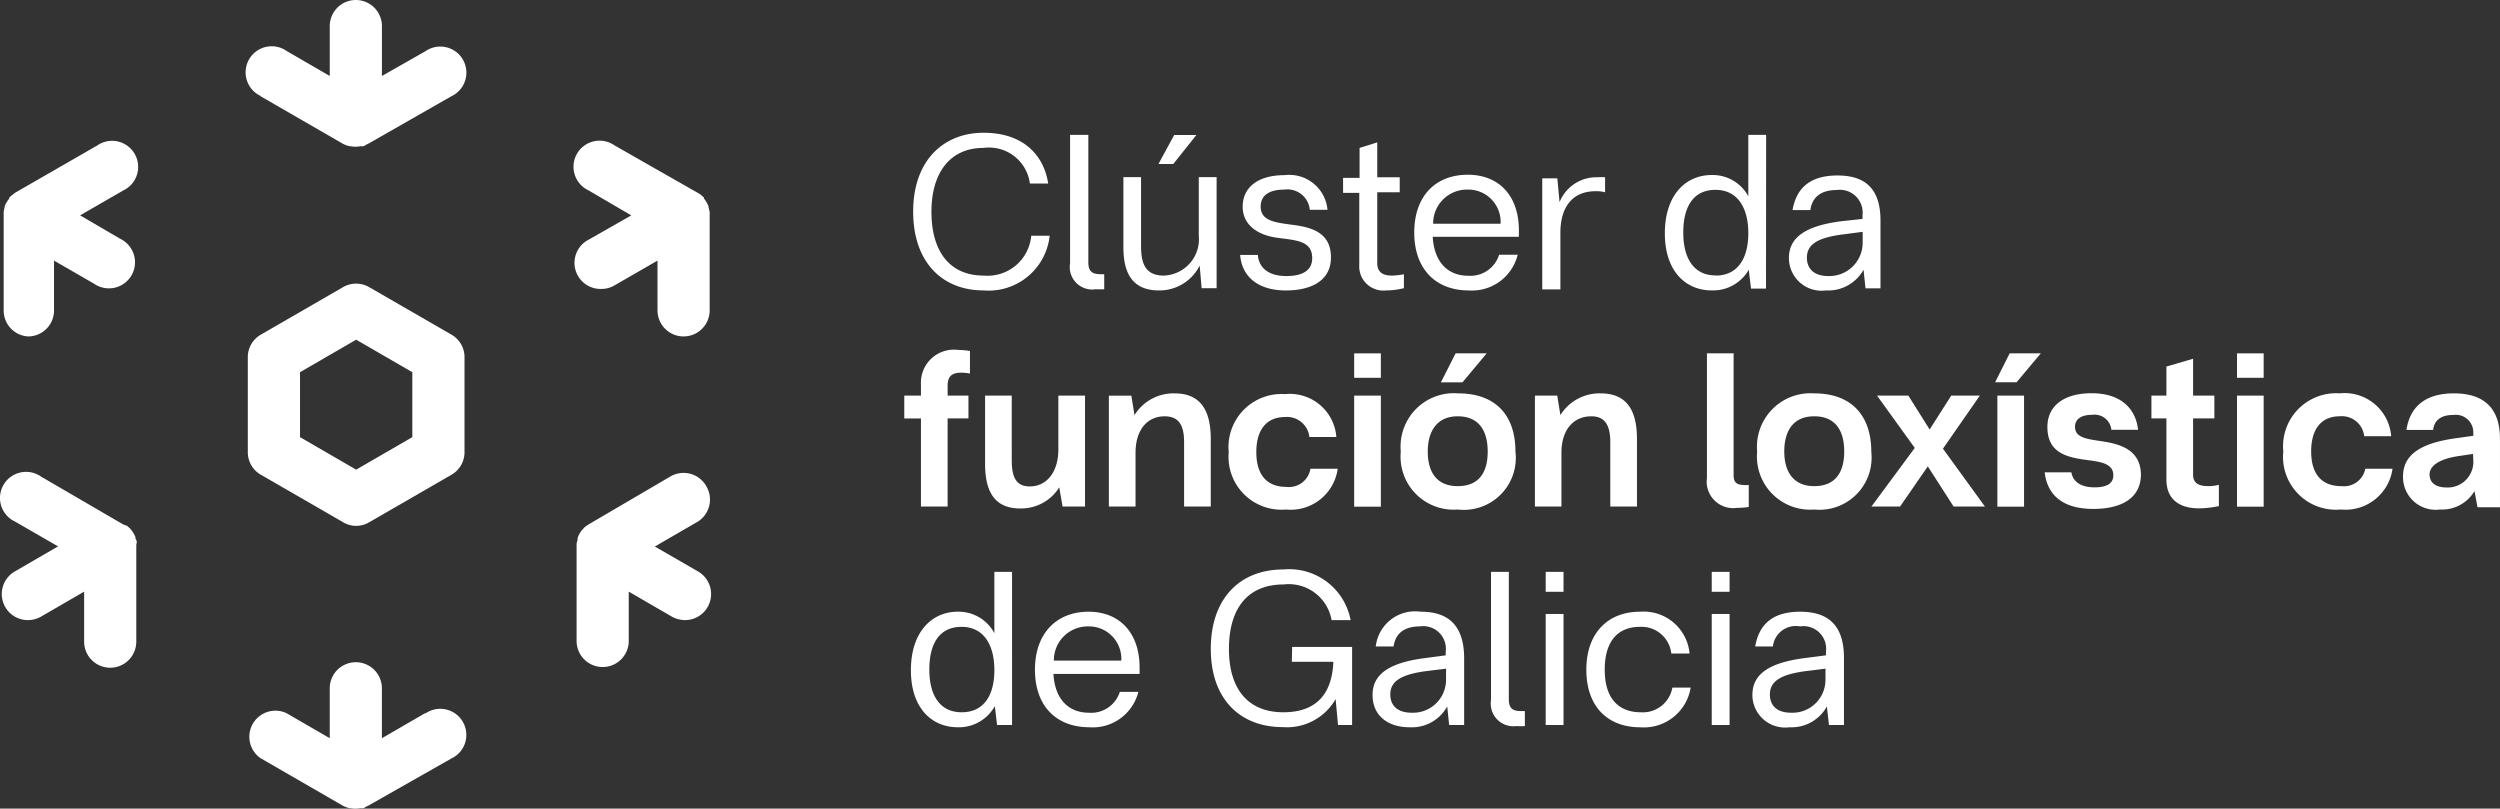 <svg xmlns="http://www.w3.org/2000/svg" width="284.925" height="92.16" viewBox="0 0 284.925 92.16">
  <rect x="0" y="0" width="284.925" height="92.16" fill="#333333" stroke="none"/>
  <g id="Logo-CFLOX-Blanco" transform="translate(0.124)">
    <path id="Trazado_165" data-name="Trazado 165" d="M39.621,24.739l-9.377-5.414a2.972,2.972,0,0,0-2.972,0L17.9,24.739a2.955,2.955,0,0,0-1.486,2.579V38.146A2.955,2.955,0,0,0,17.9,40.708l9.377,5.414a2.9,2.9,0,0,0,2.972,0l9.377-5.414a2.955,2.955,0,0,0,1.486-2.562V27.318a2.955,2.955,0,0,0-1.486-2.579ZM35.163,36.421l-6.4,3.706-6.4-3.706v-7.4l6.4-3.706,6.4,3.706Z" transform="translate(11.705 13.399)" fill="#fff"/>
    <path id="Trazado_166" data-name="Trazado 166" d="M17.964,10.965l9.377,5.414.29.137h0a4.2,4.2,0,0,0,.5.154h.12a2.767,2.767,0,0,0,1.059,0h.171a.6.6,0,0,0,.478-.154h0l.29-.137,9.479-5.414a2.972,2.972,0,1,0-2.972-5.124L31.8,8.659V2.972a2.972,2.972,0,1,0-5.944,0V8.659L20.936,5.807a2.972,2.972,0,1,0-2.972,5.124Z" transform="translate(11.603)" fill="#fff"/>
    <path id="Trazado_167" data-name="Trazado 167" d="M36.541,50l-4.919,2.852V47.162a2.972,2.972,0,0,0-5.944,0v5.687L20.76,50a2.972,2.972,0,0,0-2.972,5.124l9.377,5.414.29.137h0a4.2,4.2,0,0,0,.5.154h.12a2.767,2.767,0,0,0,1.059,0H29.3a.6.6,0,0,0,.478-.154h0l.29-.137,9.479-5.38a2.972,2.972,0,1,0-2.972-5.124Z" transform="translate(11.779 31.284)" fill="#fff"/>
    <path id="Trazado_168" data-name="Trazado 168" d="M2.887,31.69a2.955,2.955,0,0,0,2.972-2.972v-5.67l4.56,2.63a2.972,2.972,0,1,0,2.972-5.124L8.831,17.89l4.919-2.835a2.972,2.972,0,1,0-2.972-5.124L1.4,15.328l-.273.222h0a1.827,1.827,0,0,0-.376.342v.1a2.767,2.767,0,0,0-.529.922v.12a2.323,2.323,0,0,0-.1.5h0V28.667A2.955,2.955,0,0,0,2.887,31.69Z" transform="translate(0.173 6.653)" fill="#fff"/>
    <path id="Trazado_169" data-name="Trazado 169" d="M53.124,33.049a2.972,2.972,0,0,0-4.065-1.093L39.7,37.438l-.256.171h0a1.708,1.708,0,0,0-.359.342l-.1.1a2.955,2.955,0,0,0-.512.905v.12a2.332,2.332,0,0,1-.12.5h0V50.709a2.972,2.972,0,0,0,5.944,0V45.089l4.919,2.852a3.125,3.125,0,0,0,1.486.393,2.972,2.972,0,0,0,1.486-5.551l-4.919-2.835L52.184,37.1a2.972,2.972,0,0,0,.939-4.048Z" transform="translate(27.237 22.34)" fill="#fff"/>
    <path id="Trazado_170" data-name="Trazado 170" d="M15.46,39.621a.765.765,0,0,0-.12-.5c-.12-.171,0-.085,0-.12a3.108,3.108,0,0,0-.222-.478,4.1,4.1,0,0,0-.307-.444l-.085-.1a3.57,3.57,0,0,0-.376-.342h0l-.427-.154L4.546,32.021a2.972,2.972,0,1,0-2.972,5.124L6.493,39.98,1.574,42.832A2.972,2.972,0,0,0,3.06,48.383a3.074,3.074,0,0,0,1.486-.393l4.919-2.852v5.7a2.972,2.972,0,1,0,5.944,0V40a1.862,1.862,0,0,0,0-.307Z" transform="translate(0 22.291)" fill="#fff"/>
    <path id="Trazado_171" data-name="Trazado 171" d="M68.837,26.827a7,7,0,0,0,7.532-6.234h-2.1a5,5,0,0,1-5.431,4.543c-3.757,0-5.944-2.613-5.944-7.293,0-4.2,1.947-7.259,5.944-7.259a4.7,4.7,0,0,1,5.278,4.065H76.2c-.478-3.177-2.784-5.79-7.361-5.79s-8.027,3.16-8.027,8.984S64.175,26.827,68.837,26.827Z" transform="translate(43.138 6.272)" fill="#fff"/>
    <path id="Trazado_172" data-name="Trazado 172" d="M74.234,26.592a7.686,7.686,0,0,0,.956,0V24.884h-.256c-.974,0-1.554-.171-1.554-1.366V9H71.3V23.62a2.562,2.562,0,0,0,2.938,2.972Z" transform="translate(50.534 6.371)" fill="#fff"/>
    <path id="Trazado_173" data-name="Trazado 173" d="M78.888,24.732A5.124,5.124,0,0,0,83.533,21.9l.222,2.579h1.708V11.82H83.431v6.661a4.15,4.15,0,0,1-4,4.56c-2.374,0-2.579-1.81-2.579-3.518v-7.7H74.84V19.8C74.84,22.375,75.591,24.732,78.888,24.732Z" transform="translate(53.07 8.368)" fill="#fff"/>
    <path id="Trazado_174" data-name="Trazado 174" d="M81.5,9.01H78.973l-1.793,3.3h1.691Z" transform="translate(54.726 6.378)" fill="#fff"/>
    <path id="Trazado_175" data-name="Trazado 175" d="M87.908,23.2c-2.05,0-3.143-.939-3.262-2.408H82.63c.188,2.374,1.913,4.048,5.226,4.048,2.613,0,5.124-.939,5.124-3.775s-2.237-3.416-4.27-3.689-3.74-.427-3.74-2.1c0-1.093.734-1.93,2.7-1.93a2.562,2.562,0,0,1,2.9,2.306h2.015A4.372,4.372,0,0,0,87.7,11.7c-3.177,0-4.782,1.5-4.782,3.587s1.708,3.228,3.843,3.535,4.082.29,4.082,2.34C90.845,22.583,89.7,23.2,87.908,23.2Z" transform="translate(58.585 8.262)" fill="#fff"/>
    <path id="Trazado_176" data-name="Trazado 176" d="M91.345,23.454A2.75,2.75,0,0,0,94.4,26.374a8.54,8.54,0,0,0,2.032-.256V24.53a7.925,7.925,0,0,1-1.332.154c-.922,0-1.708-.256-1.708-1.452V15.187h2.562V13.479H93.394V9.5l-2.015.632v3.416H89.5v1.708h1.845Z" transform="translate(63.448 6.725)" fill="#fff"/>
    <path id="Trazado_177" data-name="Trazado 177" d="M100.45,24.845a5.363,5.363,0,0,0,5.585-4.065h-2.118a3.416,3.416,0,0,1-3.518,2.391c-2.459,0-3.894-1.708-4.048-4.441h9.821v-.751c0-3.843-2.2-6.319-5.824-6.319s-6.1,2.374-6.1,6.593S96.761,24.845,100.45,24.845Zm-.12-11.494a3.689,3.689,0,0,1,3.757,3.894H96.4a3.86,3.86,0,0,1,3.928-3.894Z" transform="translate(66.811 8.255)" fill="#fff"/>
    <path id="Trazado_178" data-name="Trazado 178" d="M104.857,18.157c0-2.835,1.3-4.731,4-4.731a3.843,3.843,0,0,1,1.093.12V11.838a5.123,5.123,0,0,0-.888,0,4.509,4.509,0,0,0-4.3,2.835l-.256-2.716H102.79V24.613h2.067Z" transform="translate(72.857 8.367)" fill="#fff"/>
    <path id="Trazado_179" data-name="Trazado 179" d="M122.516,9h-2.032v7a4.611,4.611,0,0,0-4.167-2.425c-3.023,0-5.346,2.34-5.346,6.644s2.357,6.507,5.346,6.507a4.68,4.68,0,0,0,4.219-2.357l.256,2.152H122.5ZM116.76,25.02c-2.477,0-3.689-1.93-3.689-4.885s1.144-4.868,3.672-4.868,3.74,2.05,3.74,4.936-1.213,4.833-3.723,4.833Z" transform="translate(78.647 6.371)" fill="#fff"/>
    <path id="Trazado_180" data-name="Trazado 180" d="M125.262,16.919c-4.646.581-6.012,2.169-6.012,4.219a3.723,3.723,0,0,0,4.219,3.672,4.611,4.611,0,0,0,4.287-2.357l.222,2.118h1.708V16.834c0-3.962-2.1-5.124-4.9-5.124-3.416,0-4.731,1.708-5.124,3.945h2.032c.222-1.605,1.366-2.289,3.006-2.289a2.6,2.6,0,0,1,2.938,2.886v.41Zm2.391,2.494a3.792,3.792,0,0,1-3.911,3.757c-1.708,0-2.442-.888-2.442-2.1,0-1.469,1.161-2.254,4-2.63l2.357-.307Z" transform="translate(84.509 8.29)" fill="#fff"/>
    <path id="Trazado_181" data-name="Trazado 181" d="M62.116,41.21h3.04V31.167H67.53v-2.6H65.156V27.41c0-1.161.649-1.452,1.52-1.452a4.492,4.492,0,0,1,1.025.1V23.482a9.035,9.035,0,0,0-1.366-.12,3.757,3.757,0,0,0-4.219,3.894v1.315h-1.9v2.6h1.9Z" transform="translate(42.72 16.518)" fill="#fff"/>
    <path id="Trazado_182" data-name="Trazado 182" d="M74.064,36.853l.376,2.186H77V26.4h-3.04v6.149c0,2.579-1.349,4.2-3.245,4.2-1.623,0-2.067-1.127-2.067-3.006V26.4H65.61v7.737c0,2.886.854,5.124,4,5.124A5.124,5.124,0,0,0,74.064,36.853Z" transform="translate(46.536 18.689)" fill="#fff"/>
    <path id="Trazado_183" data-name="Trazado 183" d="M85.484,39.146V31.46c0-3.108-1.042-5.209-4.116-5.209a5.226,5.226,0,0,0-4.577,2.477l-.359-2.22H73.87V39.146h3.04V33.031c0-2.681,1.383-4.167,3.313-4.167,1.469,0,2.22.82,2.22,2.921v7.361Z" transform="translate(52.383 18.583)" fill="#fff"/>
    <path id="Trazado_184" data-name="Trazado 184" d="M88.406,39.463A5.414,5.414,0,0,0,94.3,34.817H91.19a2.477,2.477,0,0,1-2.75,2.067c-2.084,0-3.416-1.23-3.416-3.962s1.315-4,3.262-4A2.562,2.562,0,0,1,91.07,31.2h3.074A5.312,5.312,0,0,0,88.3,26.312a6.046,6.046,0,0,0-6.422,6.61,6.029,6.029,0,0,0,6.524,6.541Z" transform="translate(58.035 18.607)" fill="#fff"/>
    <rect id="Rectángulo_44" data-name="Rectángulo 44" width="3.04" height="2.784" transform="translate(154.212 40.273)" fill="#fff"/>
    <rect id="Rectángulo_45" data-name="Rectángulo 45" width="3.04" height="12.656" transform="translate(154.212 45.089)" fill="#fff"/>
    <path id="Trazado_185" data-name="Trazado 185" d="M101.239,23.58H97.7l-1.674,3.3h2.459Z" transform="translate(68.071 16.693)" fill="#fff"/>
    <path id="Trazado_186" data-name="Trazado 186" d="M93.362,32.885a6.046,6.046,0,0,0,6.49,6.61,5.927,5.927,0,0,0,6.576-6.61c0-4.3-2.425-6.627-6.507-6.627a6.08,6.08,0,0,0-6.558,6.627Zm6.49-4.014c2.459,0,3.416,1.708,3.416,4.014s-.939,3.945-3.416,3.945-3.416-1.708-3.416-3.945.991-4.014,3.416-4.014Z" transform="translate(66.162 18.575)" fill="#fff"/>
    <path id="Trazado_187" data-name="Trazado 187" d="M110.891,31.784v7.361h3.04V31.46c0-3.108-1.042-5.209-4.133-5.209a5.243,5.243,0,0,0-4.594,2.477l-.359-2.22H102.3V39.146h3.023V33.031c0-2.681,1.4-4.167,3.416-4.167C110.122,28.864,110.891,29.684,110.891,31.784Z" transform="translate(72.51 18.582)" fill="#fff"/>
    <path id="Trazado_188" data-name="Trazado 188" d="M116.832,37.431V23.58h-3.04V37.773a3.023,3.023,0,0,0,3.416,3.416,9.462,9.462,0,0,0,1.349-.1V38.593h-.273C117.242,38.593,116.832,38.4,116.832,37.431Z" transform="translate(80.624 16.693)" fill="#fff"/>
    <path id="Trazado_189" data-name="Trazado 189" d="M123.648,26.256a6.1,6.1,0,0,0-6.507,6.627,6.063,6.063,0,0,0,6.507,6.61,5.944,5.944,0,0,0,6.507-6.524C130.155,28.579,127.713,26.256,123.648,26.256Zm0,10.572c-2.425,0-3.416-1.708-3.416-3.945s.939-4.014,3.416-4.014,3.416,1.708,3.416,4.014S126.108,36.829,123.648,36.829Z" transform="translate(82.997 18.577)" fill="#fff"/>
    <path id="Trazado_190" data-name="Trazado 190" d="M137.108,26.4h-3.262l-2.459,3.86-2.425-3.86h-3.57l4.3,5.961-4.936,6.678h3.262l3.16-4.577,2.938,4.577h3.57l-4.782-6.593Z" transform="translate(88.41 18.689)" fill="#fff"/>
    <rect id="Rectángulo_46" data-name="Rectángulo 46" width="3.04" height="12.656" transform="translate(227.517 45.089)" fill="#fff"/>
    <path id="Trazado_191" data-name="Trazado 191" d="M133.01,26.876h2.442l2.767-3.3h-3.553Z" transform="translate(94.25 16.693)" fill="#fff"/>
    <path id="Trazado_192" data-name="Trazado 192" d="M143.186,31.774c-1.845-.307-3.416-.359-3.416-1.708,0-.888.734-1.366,1.947-1.366a1.93,1.93,0,0,1,2.2,1.708h3.04c-.239-2.272-1.81-4.167-5.295-4.167-3.04,0-5.038,1.349-5.038,3.843s1.554,3.262,3.553,3.621c1.708.325,3.962.222,3.962,1.879,0,.922-.7,1.383-2.152,1.383s-2.442-.581-2.63-1.708h-3.04c.307,2.7,2.186,4.167,5.551,4.167,2.852,0,5.414-1.008,5.414-3.945C147.234,32.816,145.133,32.1,143.186,31.774Z" transform="translate(96.594 18.576)" fill="#fff"/>
    <path id="Trazado_193" data-name="Trazado 193" d="M148.188,37.176V30.738h2.425v-2.6h-2.425v-4.2l-3.04.888v3.313H143.44v2.6h1.708v6.968c0,2.425,1.708,3.279,3.672,3.279a10.947,10.947,0,0,0,2.306-.256V38.3a4.321,4.321,0,0,1-1.2.154C148.94,38.457,148.188,38.184,148.188,37.176Z" transform="translate(101.634 16.948)" fill="#fff"/>
    <rect id="Rectángulo_47" data-name="Rectángulo 47" width="3.04" height="12.656" transform="translate(254.826 45.089)" fill="#fff"/>
    <rect id="Rectángulo_48" data-name="Rectángulo 48" width="3.04" height="2.784" transform="translate(254.826 40.273)" fill="#fff"/>
    <path id="Trazado_194" data-name="Trazado 194" d="M158.846,36.834c-2.084,0-3.416-1.23-3.416-3.962s1.315-4,3.262-4a2.562,2.562,0,0,1,2.784,2.272h3.074a5.329,5.329,0,0,0-5.875-4.885,6.046,6.046,0,0,0-6.422,6.61,6.029,6.029,0,0,0,6.558,6.627,5.414,5.414,0,0,0,5.892-4.646H161.6a2.476,2.476,0,0,1-2.75,1.981Z" transform="translate(107.85 18.571)" fill="#fff"/>
    <path id="Trazado_195" data-name="Trazado 195" d="M166.02,26.25c-3.979,0-5.124,2.272-5.4,4.167h3.04c.12-1.025.8-1.708,2.306-1.708a2,2,0,0,1,2.272,2.067v.307l-1.81.256c-4.919.632-6.2,2.357-6.2,4.406a3.723,3.723,0,0,0,4.219,3.74,4.3,4.3,0,0,0,3.928-2.1l.342,1.845h2.562V31.459C171.28,27.531,169.026,26.25,166.02,26.25Zm2.22,7.634a2.921,2.921,0,0,1-3.04,3.091c-1.366,0-1.947-.649-1.947-1.486s.82-1.708,3.245-2.084l1.708-.256Z" transform="translate(113.52 18.583)" fill="#fff"/>
    <path id="Trazado_196" data-name="Trazado 196" d="M70.173,45.145A4.629,4.629,0,0,0,66.006,42.7C63,42.7,60.66,45.06,60.66,49.364s2.357,6.507,5.346,6.507a4.68,4.68,0,0,0,4.219-2.408l.256,2.152h1.708V38.16H70.173ZM66.45,54.163c-2.477,0-3.689-1.913-3.689-4.868s1.144-4.868,3.672-4.868,3.74,2.05,3.74,4.936S68.961,54.163,66.45,54.163Z" transform="translate(43.031 27.015)" fill="#fff"/>
    <path id="Trazado_197" data-name="Trazado 197" d="M75.037,40.82c-3.57,0-6.1,2.391-6.1,6.61s2.511,6.558,6.2,6.558a5.363,5.363,0,0,0,5.585-4.031H78.607a3.416,3.416,0,0,1-3.518,2.374c-2.459,0-3.894-1.708-4.048-4.424h9.821v-.751C80.861,43.314,78.658,40.82,75.037,40.82Zm-3.945,5.568a3.86,3.86,0,0,1,3.928-3.894,3.689,3.689,0,0,1,3.757,3.894Z" transform="translate(48.893 28.898)" fill="#fff"/>
    <path id="Trazado_198" data-name="Trazado 198" d="M89.91,48.534h4.731c-.137,3.416-1.708,5.756-5.7,5.756s-6.2-2.613-6.2-7.207,2.1-7.361,6.234-7.361a4.953,4.953,0,0,1,5.465,4.065h2.169a7.122,7.122,0,0,0-7.669-5.773c-4.9,0-8.266,3.245-8.266,9.052s3.416,8.915,8.2,8.915A6.388,6.388,0,0,0,94.9,52.787l.273,2.955h1.605v-8.9H89.944Z" transform="translate(57.197 26.888)" fill="#fff"/>
    <path id="Trazado_199" data-name="Trazado 199" d="M96.952,40.839A4.509,4.509,0,0,0,91.829,44.8h2.032c.222-1.605,1.366-2.289,3.006-2.289A2.579,2.579,0,0,1,99.8,45.4v.41l-2.306.307c-4.663.581-6.029,2.169-6.029,4.219,0,2.323,1.708,3.672,4.236,3.672a4.594,4.594,0,0,0,4.27-2.374l.222,2.118h1.708v-7.72C101.854,42.069,99.771,40.839,96.952,40.839Zm2.886,7.771a3.757,3.757,0,0,1-3.894,3.74c-1.708,0-2.459-.871-2.459-2.084,0-1.469,1.161-2.254,4-2.647l2.357-.29Z" transform="translate(64.843 28.879)" fill="#fff"/>
    <path id="Trazado_200" data-name="Trazado 200" d="M101.415,52.677V38.16H99.383V52.78a2.579,2.579,0,0,0,2.886,2.955,7.976,7.976,0,0,0,.974,0V54.027h-.256C102,54.044,101.415,53.873,101.415,52.677Z" transform="translate(70.423 27.015)" fill="#fff"/>
    <rect id="Rectángulo_49" data-name="Rectángulo 49" width="2.032" height="2.272" transform="translate(176.039 65.175)" fill="#fff"/>
    <rect id="Rectángulo_50" data-name="Rectángulo 50" width="2.032" height="12.656" transform="translate(176.039 69.974)" fill="#fff"/>
    <path id="Trazado_201" data-name="Trazado 201" d="M111.93,52.287c-2.237,0-4.1-1.264-4.1-4.851s1.793-4.885,4-4.885a3.416,3.416,0,0,1,3.587,3.04H117.5a5.26,5.26,0,0,0-5.653-4.765c-3.638,0-6.114,2.408-6.114,6.61S108.155,54,111.9,54a5.4,5.4,0,0,0,5.722-4.526h-2.084A3.416,3.416,0,0,1,111.93,52.287Z" transform="translate(74.938 28.891)" fill="#fff"/>
    <rect id="Rectángulo_51" data-name="Rectángulo 51" width="2.032" height="12.656" transform="translate(194.963 69.974)" fill="#fff"/>
    <rect id="Rectángulo_52" data-name="Rectángulo 52" width="2.032" height="2.272" transform="translate(194.963 65.175)" fill="#fff"/>
    <path id="Trazado_202" data-name="Trazado 202" d="M122.258,40.82c-3.416,0-4.731,1.708-5.124,3.962h2.015a2.63,2.63,0,0,1,3.108-2.289A2.579,2.579,0,0,1,125.2,45.38v.41l-2.374.307c-4.646.581-6.012,2.169-6.012,4.219a3.723,3.723,0,0,0,4.219,3.672,4.594,4.594,0,0,0,4.27-2.374l.239,2.118h1.708v-7.72C127.228,42.05,125.128,40.82,122.258,40.82Zm2.886,7.771a3.757,3.757,0,0,1-3.894,3.74c-1.708,0-2.442-.871-2.442-2.084,0-1.469,1.161-2.254,4-2.647l2.34-.29Z" transform="translate(82.782 28.898)" fill="#fff"/>
    <path id="Trazado_203" data-name="Trazado 203" d="M53.661,17.521a4.2,4.2,0,0,0-.12-.5.325.325,0,0,1,0-.12,3.091,3.091,0,0,0-.529-.922v-.1a3.57,3.57,0,0,0-.376-.342h0l-.273-.171L42.816,9.921a2.972,2.972,0,1,0-2.972,5.124L44.729,17.9l-4.885,2.784a2.972,2.972,0,0,0,1.469,5.6A2.886,2.886,0,0,0,42.8,25.89l4.919-2.835v5.67a2.972,2.972,0,0,0,5.944,0V17.9a1.862,1.862,0,0,0,0-.307Z" transform="translate(27.093 6.646)" fill="#fff"/>
  </g>
</svg>
